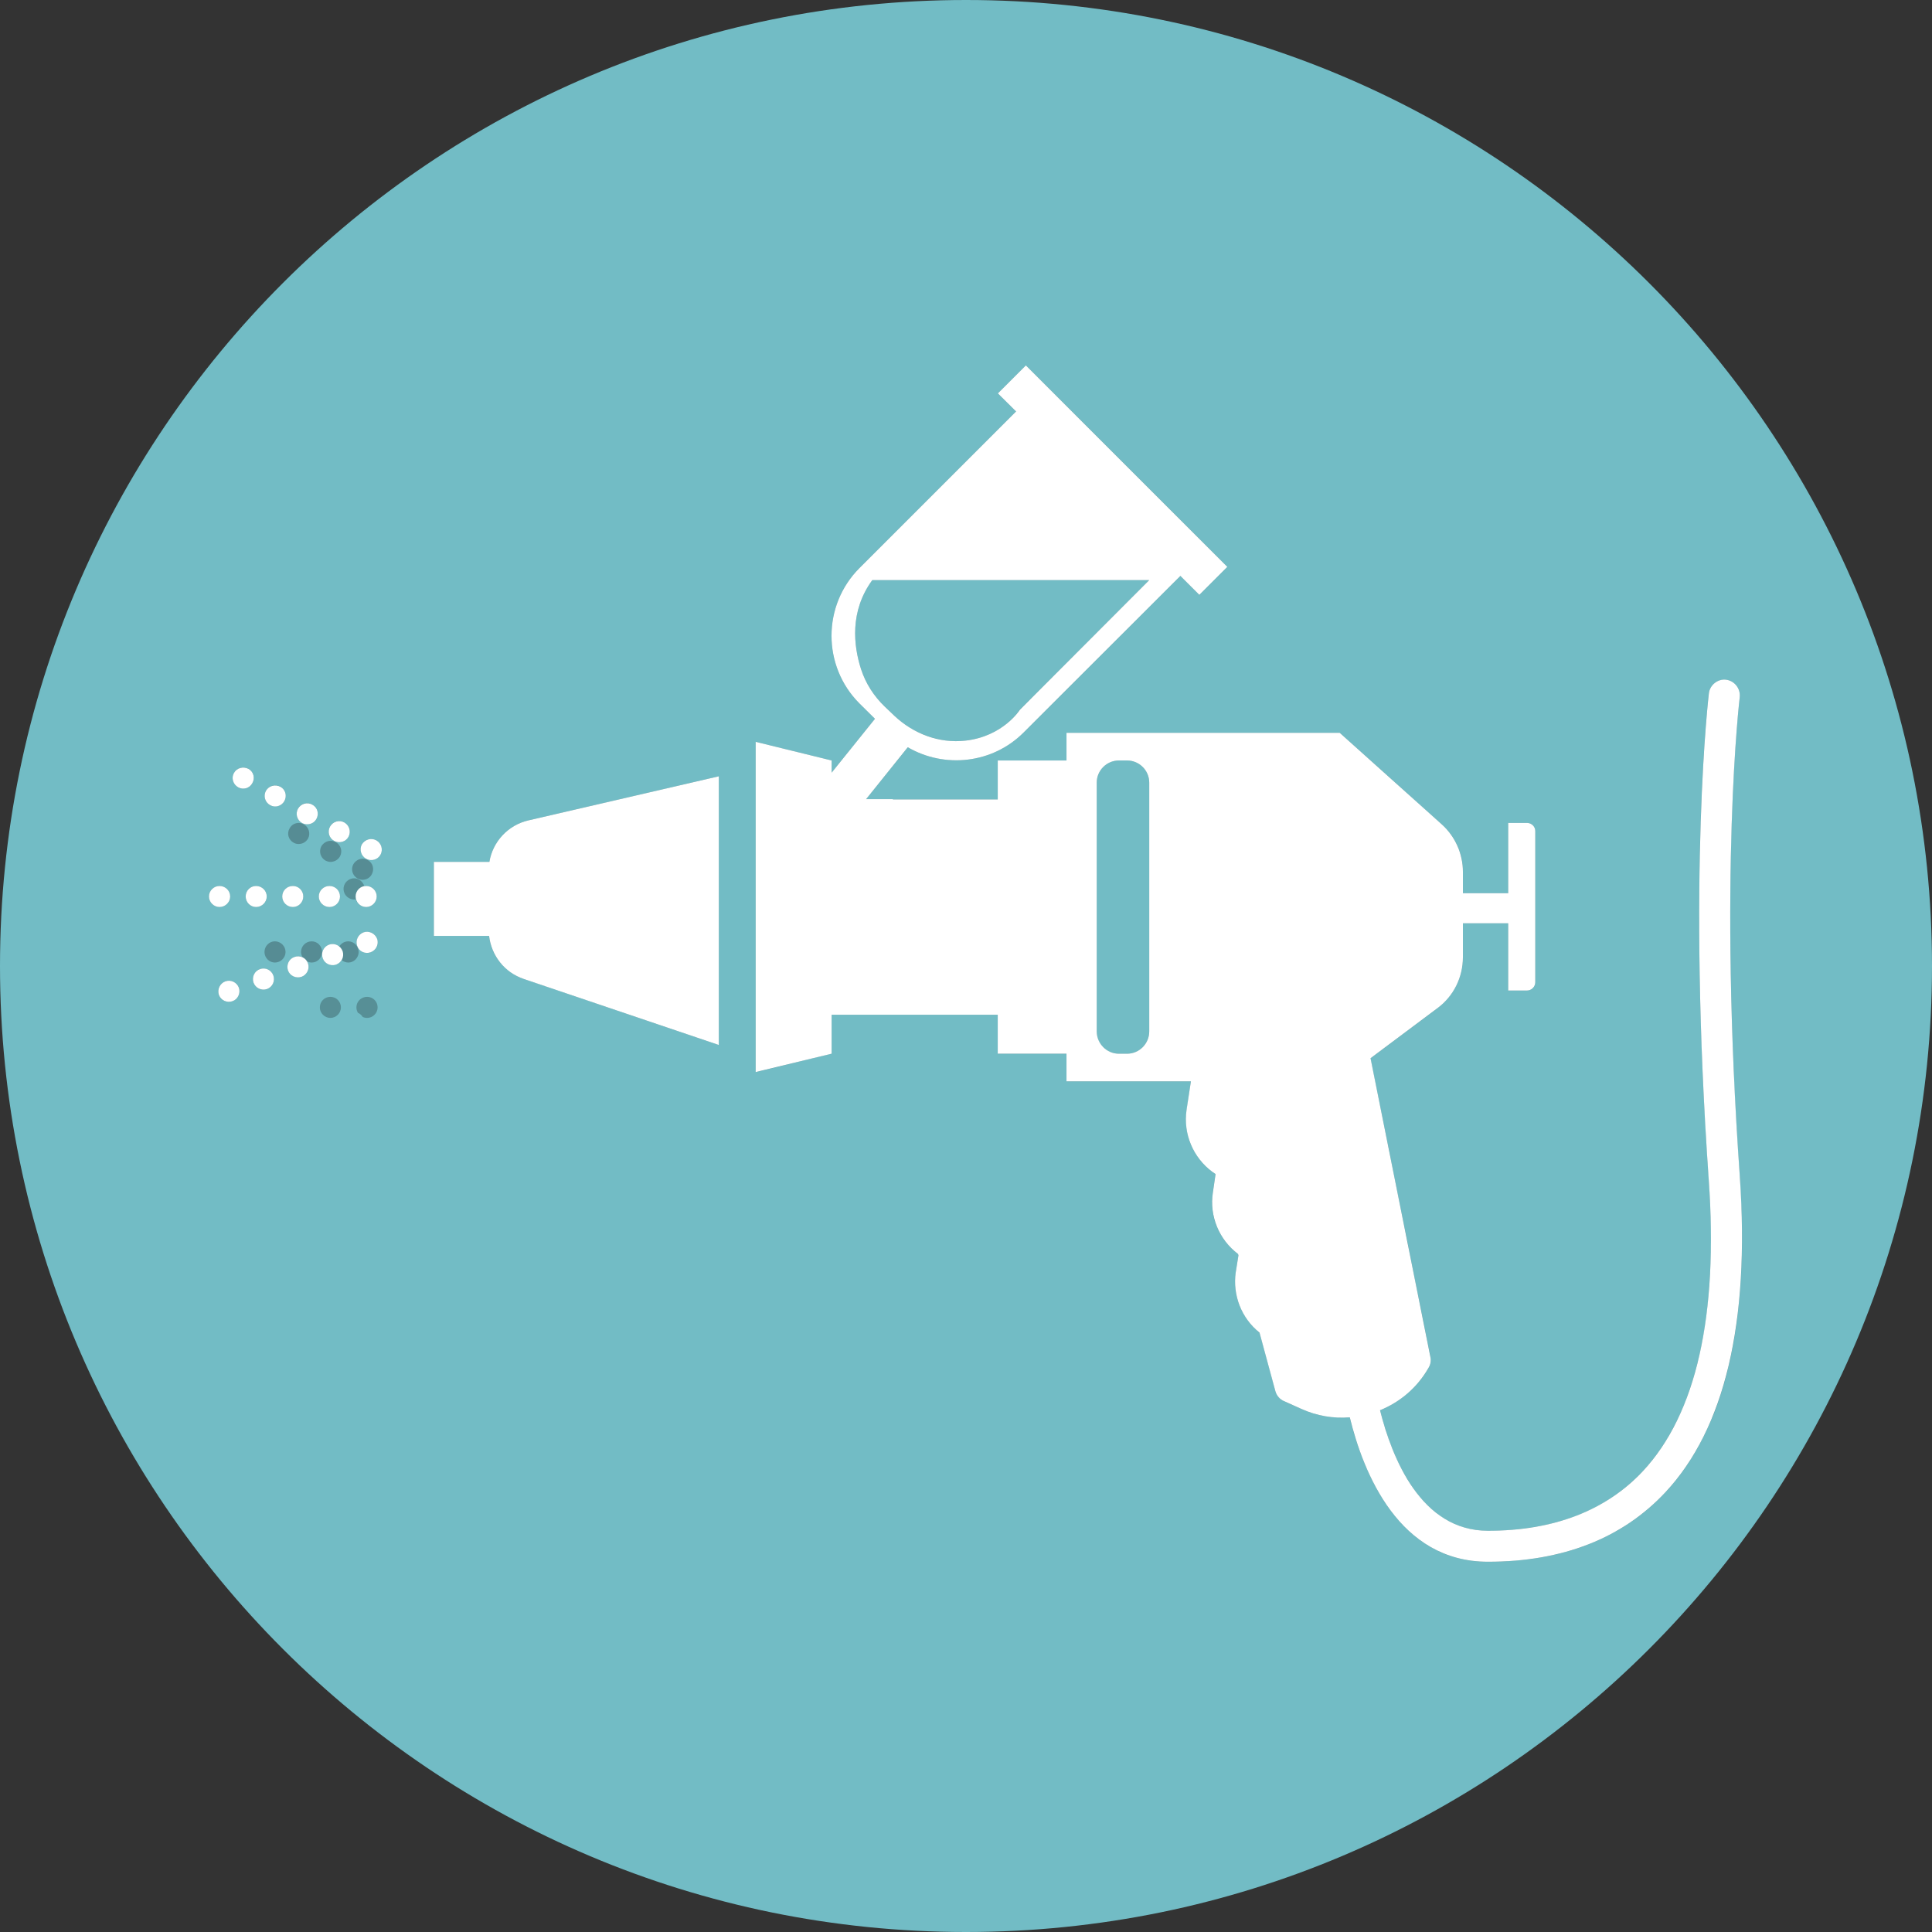 <?xml version="1.0" encoding="UTF-8"?>
<!DOCTYPE svg PUBLIC "-//W3C//DTD SVG 1.1//EN" "http://www.w3.org/Graphics/SVG/1.1/DTD/svg11.dtd">
<!-- Creator: CorelDRAW 2020 (64-Bit) -->
<svg xmlns="http://www.w3.org/2000/svg" xml:space="preserve" width="765px" height="765px" version="1.1" style="shape-rendering:geometricPrecision; text-rendering:geometricPrecision; image-rendering:optimizeQuality; fill-rule:evenodd; clip-rule:evenodd"
viewBox="0 0 128.42 128.42"
 xmlns:xlink="http://www.w3.org/1999/xlink"
 xmlns:xodm="http://www.corel.com/coreldraw/odm/2003">
 <rect x="0" y="0" width="128.42" height="128.42" fill="#333333" stroke="none"/>
 <defs>
  <style type="text/css">
   <![CDATA[
    .fil3 {fill:#548A91;fill-rule:nonzero}
    .fil2 {fill:#568C94;fill-rule:nonzero}
    .fil1 {fill:#578F96;fill-rule:nonzero}
    .fil0 {fill:#72BCC5;fill-rule:nonzero}
    .fil4 {fill:white;fill-rule:nonzero}
   ]]>
  </style>
 </defs>
 <g id="Слой_x0020_1">
  <path class="fil0" d="M128.42 64.21c0,35.46 -28.75,64.21 -64.21,64.21 -35.46,0 -64.21,-28.75 -64.21,-64.21 0,-35.46 28.75,-64.21 64.21,-64.21 35.46,0 64.21,28.75 64.21,64.21z"/>
  <path class="fil1" d="M23.54 59.79c-0.11,0 -0.24,-0.03 -0.34,-0.09 -0.35,-0.19 -0.46,-0.62 -0.28,-0.95 0.13,-0.23 0.37,-0.37 0.62,-0.37 0.11,0 0.23,0.03 0.34,0.1 0.17,0.09 0.28,0.25 0.33,0.41 -0.33,0.07 -0.57,0.35 -0.57,0.7 0,0.06 0,0.13 0.01,0.19 -0.03,0 -0.07,0.01 -0.11,0.01z"/>
  <path class="fil1" d="M21.96 67.66c-0.39,0 -0.7,-0.32 -0.7,-0.7 0,-0.39 0.31,-0.7 0.7,-0.7 0.39,0 0.7,0.31 0.7,0.7 0,0.38 -0.31,0.7 -0.7,0.7z"/>
  <path class="fil1" d="M24.4 67.66c-0.11,0 -0.21,-0.02 -0.3,-0.07 -0.07,-0.12 -0.18,-0.21 -0.31,-0.27 -0.06,-0.11 -0.1,-0.23 -0.1,-0.36 0,-0.39 0.32,-0.7 0.71,-0.7 0.39,0 0.7,0.31 0.7,0.7 0,0.38 -0.31,0.7 -0.7,0.7z"/>
  <path class="fil2" d="M23.15 63.98c-0.17,0 -0.33,-0.07 -0.44,-0.16 0.1,-0.18 0.13,-0.4 0.06,-0.6 -0.05,-0.13 -0.13,-0.23 -0.22,-0.31 0.12,-0.2 0.35,-0.34 0.6,-0.34 0.38,0 0.69,0.32 0.69,0.71 0,0.38 -0.31,0.7 -0.69,0.7z"/>
  <path class="fil2" d="M24.1 58.48c-0.11,0 -0.24,-0.03 -0.34,-0.09 -0.33,-0.19 -0.46,-0.61 -0.27,-0.95 0.14,-0.23 0.37,-0.36 0.61,-0.36 0.12,0 0.24,0.02 0.35,0.09 0.34,0.19 0.45,0.61 0.26,0.95 -0.12,0.23 -0.36,0.36 -0.61,0.36z"/>
  <path class="fil2" d="M19.85 56.1c-0.11,0 -0.23,-0.02 -0.34,-0.09 -0.34,-0.19 -0.46,-0.61 -0.26,-0.95 0.12,-0.23 0.36,-0.36 0.6,-0.36 0.12,0 0.24,0.03 0.34,0.09 0.34,0.19 0.47,0.62 0.28,0.96 -0.14,0.23 -0.37,0.35 -0.62,0.35z"/>
  <path class="fil2" d="M18.27 63.98c-0.38,0 -0.69,-0.32 -0.69,-0.7 0,-0.39 0.31,-0.71 0.69,-0.71 0.39,0 0.71,0.32 0.71,0.71 0,0.38 -0.32,0.7 -0.71,0.7z"/>
  <path class="fil2" d="M20.72 63.98c-0.11,0 -0.21,-0.03 -0.31,-0.07 -0.07,-0.12 -0.18,-0.22 -0.3,-0.28 -0.06,-0.1 -0.1,-0.23 -0.1,-0.35 0,-0.39 0.31,-0.71 0.71,-0.71 0.38,0 0.69,0.32 0.69,0.71 0,0.38 -0.31,0.7 -0.69,0.7z"/>
  <path class="fil2" d="M21.97 57.29c-0.11,0 -0.22,-0.03 -0.34,-0.09 -0.33,-0.19 -0.45,-0.61 -0.27,-0.95 0.14,-0.23 0.38,-0.36 0.61,-0.36 0.13,0 0.24,0.03 0.35,0.09 0.34,0.19 0.47,0.61 0.27,0.96 -0.13,0.22 -0.37,0.35 -0.62,0.35z"/>
  <path class="fil3" d="M19.81 64.96c-0.29,0 -0.56,-0.17 -0.67,-0.46 -0.12,-0.36 0.07,-0.77 0.43,-0.89 0.09,-0.03 0.16,-0.05 0.24,-0.05 0.1,0 0.21,0.02 0.3,0.07 0.12,0.06 0.23,0.16 0.3,0.28 0.02,0.04 0.05,0.08 0.06,0.12 0.13,0.37 -0.07,0.77 -0.43,0.9 -0.08,0.03 -0.15,0.03 -0.23,0.03z"/>
  <path class="fil3" d="M19.47 60.29c-0.4,0 -0.71,-0.32 -0.71,-0.7 0,-0.39 0.31,-0.7 0.71,-0.7 0.38,0 0.69,0.31 0.69,0.7 0,0.38 -0.31,0.7 -0.69,0.7z"/>
  <path class="fil3" d="M21.9 60.29c-0.39,0 -0.71,-0.32 -0.71,-0.7 0,-0.39 0.32,-0.7 0.71,-0.7 0.39,0 0.7,0.31 0.7,0.7 0,0.38 -0.31,0.7 -0.7,0.7z"/>
  <path class="fil3" d="M20.42 54.79c-0.11,0 -0.23,-0.02 -0.34,-0.08 -0.34,-0.2 -0.46,-0.62 -0.27,-0.96 0.12,-0.23 0.36,-0.36 0.61,-0.36 0.11,0 0.24,0.03 0.34,0.1 0.35,0.18 0.46,0.61 0.27,0.95 -0.13,0.23 -0.36,0.35 -0.61,0.35z"/>
  <path class="fil3" d="M16.17 52.42c-0.12,0 -0.24,-0.03 -0.34,-0.09 -0.34,-0.19 -0.47,-0.62 -0.28,-0.95 0.14,-0.23 0.38,-0.37 0.62,-0.37 0.11,0 0.23,0.03 0.35,0.1 0.33,0.18 0.45,0.61 0.25,0.95 -0.12,0.23 -0.36,0.36 -0.6,0.36z"/>
  <path class="fil3" d="M15.22 66.59c-0.3,0 -0.56,-0.18 -0.67,-0.46 -0.12,-0.37 0.07,-0.77 0.43,-0.9 0.08,-0.03 0.16,-0.04 0.24,-0.04 0.29,0 0.56,0.18 0.66,0.47 0.12,0.36 -0.07,0.77 -0.43,0.89 -0.08,0.03 -0.15,0.04 -0.23,0.04z"/>
  <path class="fil3" d="M17.51 65.78c-0.29,0 -0.55,-0.18 -0.66,-0.47 -0.12,-0.36 0.06,-0.77 0.43,-0.89 0.08,-0.03 0.15,-0.04 0.23,-0.04 0.3,0 0.56,0.18 0.66,0.46 0.13,0.37 -0.06,0.77 -0.42,0.9 -0.08,0.03 -0.15,0.04 -0.24,0.04z"/>
  <path class="fil3" d="M14.59 60.29c-0.38,0 -0.7,-0.32 -0.7,-0.7 0,-0.39 0.32,-0.7 0.7,-0.7 0.39,0 0.71,0.31 0.71,0.7 0,0.38 -0.32,0.7 -0.71,0.7z"/>
  <path class="fil3" d="M17.02 60.29c-0.38,0 -0.69,-0.32 -0.69,-0.7 0,-0.39 0.31,-0.7 0.69,-0.7 0.39,0 0.71,0.31 0.71,0.7 0,0.38 -0.32,0.7 -0.71,0.7z"/>
  <path class="fil3" d="M22.11 64.15c-0.29,0 -0.56,-0.17 -0.66,-0.46 -0.13,-0.37 0.06,-0.77 0.42,-0.9 0.08,-0.02 0.16,-0.04 0.24,-0.04 0.16,0 0.31,0.06 0.44,0.16 0.09,0.08 0.17,0.18 0.22,0.31 0.07,0.2 0.04,0.42 -0.06,0.6 -0.09,0.13 -0.21,0.24 -0.37,0.3 -0.08,0.02 -0.16,0.03 -0.23,0.03z"/>
  <path class="fil3" d="M18.29 53.6c-0.11,0 -0.23,-0.02 -0.33,-0.08 -0.35,-0.19 -0.47,-0.62 -0.28,-0.96 0.13,-0.22 0.36,-0.36 0.62,-0.36 0.11,0 0.23,0.03 0.34,0.1 0.34,0.18 0.45,0.61 0.26,0.95 -0.12,0.23 -0.36,0.35 -0.61,0.35z"/>
  <path class="fil3" d="M47.78 69.46l-4.14 -1.4 -7.43 -2.52 -1.33 -0.45 -0.07 -0.02c-0.4,-0.13 -0.76,-0.34 -1.07,-0.6 -0.64,-0.51 -1.08,-1.26 -1.21,-2.08 -0.01,-0.06 -0.02,-0.12 -0.02,-0.18l-3.67 0 0 -4.92 3.69 0c0.22,-1.34 1.24,-2.45 2.6,-2.76l12.65 -2.93 0 17.86z"/>
  <path class="fil3" d="M98.9 103.81c-0.09,0 -0.17,0 -0.26,0 -0.02,0 -0.04,0 -0.05,0 -0.16,-0.01 -0.31,-0.02 -0.45,-0.03 -0.15,-0.02 -0.28,-0.03 -0.41,-0.05 -0.15,-0.02 -0.27,-0.04 -0.4,-0.07 -0.58,-0.11 -1.11,-0.28 -1.61,-0.5 -0.01,-0.01 -0.03,-0.02 -0.05,-0.03 -0.09,-0.04 -0.19,-0.09 -0.28,-0.14 -0.33,-0.17 -0.64,-0.36 -0.95,-0.58 -0.7,-0.5 -1.31,-1.12 -1.85,-1.8 -0.08,-0.11 -0.17,-0.22 -0.25,-0.33 -0.12,-0.17 -0.23,-0.34 -0.35,-0.51 -0.45,-0.69 -0.84,-1.44 -1.15,-2.18 -0.03,-0.05 -0.06,-0.12 -0.08,-0.17 -0.07,-0.16 -0.13,-0.33 -0.19,-0.49 -0.1,-0.24 -0.18,-0.48 -0.27,-0.72 -0.24,-0.7 -0.44,-1.38 -0.58,-2 -0.17,0.01 -0.34,0.02 -0.51,0.02 -0.3,0 -0.61,-0.02 -0.9,-0.06 -0.13,-0.01 -0.28,-0.04 -0.41,-0.07 -0.28,-0.05 -0.55,-0.13 -0.82,-0.22 -0.2,-0.07 -0.39,-0.14 -0.58,-0.23l-0.91 -0.4 -0.25 -0.12c-0.12,-0.06 -0.23,-0.14 -0.32,-0.23 -0.11,-0.12 -0.19,-0.26 -0.24,-0.41l-0.15 -0.57 -0.64 -2.36 -0.25 -0.91 -0.03 -0.07c-0.11,-0.09 -0.22,-0.19 -0.32,-0.29 -0.66,-0.66 -1.09,-1.5 -1.25,-2.41 -0.05,-0.37 -0.05,-0.73 -0.02,-1.1 0.01,-0.07 0.02,-0.14 0.02,-0.21l0.18 -1.13 -0.03 -0.09c-0.77,-0.58 -1.3,-1.37 -1.56,-2.25 -0.16,-0.59 -0.21,-1.21 -0.11,-1.83l0 -0.02 0.03 -0.23 0.15 -0.98 -0.22 -0.15c-0.71,-0.52 -1.22,-1.24 -1.51,-2.04 -0.03,-0.1 -0.05,-0.19 -0.08,-0.28 -0.16,-0.58 -0.2,-1.19 -0.12,-1.79l0.02 -0.08 0.27 -1.82 -8.27 0 0 -1.84 -4.57 0 0 -2.59 -11.04 0 0 2.59 -0.14 0.03 -1.23 0.3 -2.45 0.6 -1.23 0.29 0 -21.95 5.05 1.24 0 0.81 2.88 -3.58 -1.04 -1.03c-2.47,-2.48 -2.46,-6.51 0,-8.98l10.42 -10.42 -1.21 -1.2 1.86 -1.86 3.69 3.68 6.02 6.02 3.68 3.69 0 0 -1.86 1.86 -1.12 -1.13 -0.14 -0.13 -3.96 3.96 -3.69 3.69 -2.77 2.76c-1.05,1.05 -2.37,1.65 -3.76,1.81 -0.24,0.02 -0.46,0.04 -0.71,0.04 -0.29,0 -0.58,-0.02 -0.87,-0.06 -0.15,-0.03 -0.31,-0.05 -0.46,-0.08 -0.66,-0.14 -1.3,-0.38 -1.9,-0.73l-0.09 0.12 -2.68 3.33 1.78 0 0 0.02 6.97 0 0 -2.59 4.57 0 0 -1.84 18.16 0 1.9 1.7 1.43 1.28 2.46 2.22 1.01 0.9c0.13,0.12 0.26,0.26 0.39,0.4 0.21,0.25 0.39,0.52 0.54,0.81 0.1,0.19 0.18,0.4 0.25,0.6 0.03,0.11 0.07,0.21 0.1,0.32 0.07,0.32 0.11,0.67 0.11,1.01l0 1.42 3.01 0 0 -4.67 1.25 0c0.3,0 0.55,0.24 0.55,0.54l0 10.05c0,0.3 -0.25,0.55 -0.55,0.55l-1.25 0 0 -4.47 -3.01 0 0 2.26c0,0.02 0,0.06 0,0.09 0,0.09 0,0.18 -0.01,0.27 -0.01,0.12 -0.03,0.25 -0.05,0.36 -0.18,1.05 -0.76,2.01 -1.63,2.66l-0.15 0.12 -1.22 0.91 -1.24 0.93 -1.59 1.19 -0.22 0.16 -0.03 0.02 0.03 0.18 0.19 0.93 0.05 0.27 0.19 0.93 0.36 1.78 0.25 1.26 0.14 0.65 0.14 0.74 0.33 1.66 0.26 1.28 0.26 1.29 0.27 1.3 0.05 0.28 0.08 0.42 0.47 2.36 0.13 0.63 0.3 1.47 0.31 1.59 0.1 0.46 0.03 0.15 0.04 0.24c0.01,0.03 0.01,0.06 0.01,0.1 0.03,0.17 0,0.35 -0.08,0.51 0,0.02 -0.01,0.04 -0.02,0.06 -0.01,0.01 -0.02,0.02 -0.03,0.03 -0.15,0.29 -0.34,0.56 -0.54,0.82 -0.41,0.51 -0.9,0.96 -1.43,1.33 -0.19,0.13 -0.39,0.26 -0.59,0.36 -0.09,0.06 -0.19,0.1 -0.27,0.15 -0.14,0.06 -0.27,0.12 -0.4,0.17 0.11,0.43 0.23,0.89 0.4,1.36 0.07,0.24 0.15,0.49 0.24,0.74 0.14,0.36 0.28,0.72 0.44,1.09 0.16,0.33 0.31,0.66 0.5,0.98 0.05,0.1 0.11,0.21 0.18,0.31 0.28,0.48 0.6,0.95 0.95,1.37 0.06,0.05 0.11,0.11 0.16,0.16 0.09,0.11 0.19,0.21 0.28,0.3 0.21,0.2 0.42,0.39 0.65,0.56 0.05,0.04 0.1,0.08 0.14,0.12 0.38,0.26 0.78,0.48 1.21,0.65 0.07,0.03 0.15,0.06 0.24,0.09 0.31,0.1 0.65,0.19 1.02,0.23 0.24,0.04 0.49,0.05 0.76,0.05 0.12,0 0.25,0 0.37,0 0.08,0 0.15,0 0.22,-0.01 0.37,0 0.75,-0.03 1.11,-0.06 0.41,-0.04 0.82,-0.09 1.21,-0.15 0.32,-0.05 0.62,-0.1 0.92,-0.17 0.01,0 0.01,0 0.02,0 0.16,-0.04 0.32,-0.07 0.47,-0.12 0.5,-0.12 0.99,-0.27 1.44,-0.44 0.44,-0.17 0.86,-0.35 1.27,-0.56 0.04,-0.02 0.09,-0.04 0.14,-0.07 0.05,-0.03 0.11,-0.06 0.17,-0.09 0.83,-0.45 1.59,-1 2.28,-1.63 0.06,-0.05 0.11,-0.1 0.16,-0.14 0.11,-0.12 0.24,-0.24 0.35,-0.35 0.06,-0.06 0.12,-0.12 0.18,-0.18 0.09,-0.1 0.19,-0.21 0.27,-0.31 0.03,-0.03 0.06,-0.06 0.08,-0.09 0.01,-0.01 0.02,-0.02 0.03,-0.03 0.05,-0.06 0.1,-0.13 0.16,-0.19 0.05,-0.07 0.1,-0.14 0.16,-0.21 0.22,-0.28 0.44,-0.58 0.63,-0.89 0.11,-0.15 0.21,-0.32 0.31,-0.48 0.02,-0.03 0.02,-0.04 0.02,-0.05 0.16,-0.25 0.29,-0.51 0.43,-0.77 0.17,-0.32 0.33,-0.65 0.48,-1 0.09,-0.21 0.17,-0.42 0.26,-0.63 0.3,-0.8 0.58,-1.66 0.8,-2.57 0.04,-0.13 0.08,-0.28 0.11,-0.42 0.06,-0.29 0.13,-0.6 0.19,-0.9 0.03,-0.18 0.06,-0.36 0.1,-0.54 0.12,-0.72 0.22,-1.47 0.3,-2.24 0.02,-0.24 0.04,-0.49 0.06,-0.75 0,-0.05 0.01,-0.1 0.01,-0.16 0.03,-0.38 0.06,-0.77 0.07,-1.16 0.01,-0.1 0.01,-0.19 0.02,-0.28 0.01,-0.44 0.03,-0.88 0.03,-1.34 0,-0.16 0.01,-0.31 0.01,-0.47 0,-0.15 -0.01,-0.29 -0.01,-0.43 -0.01,-0.9 -0.05,-1.82 -0.1,-2.78 -0.02,-0.22 -0.03,-0.44 -0.05,-0.67 0,-0.08 0,-0.16 0,-0.24 -0.03,-0.33 -0.05,-0.66 -0.08,-0.98 0,-0.09 0,-0.17 -0.01,-0.25 -0.02,-0.28 -0.04,-0.56 -0.06,-0.84 -0.04,-0.54 -0.06,-1.08 -0.08,-1.61 -0.01,-0.13 -0.02,-0.26 -0.03,-0.39 -0.03,-0.48 -0.06,-0.95 -0.08,-1.43 0,-0.1 0,-0.21 -0.01,-0.32 0,-0.02 -0.01,-0.04 -0.01,-0.07 -0.05,-1.03 -0.08,-2.05 -0.12,-3.03 0,-0.02 0,-0.05 0,-0.07l0 0c-0.05,-1.11 -0.07,-2.17 -0.1,-3.2 -0.28,-12.7 0.58,-19.82 0.59,-19.91 0.07,-0.52 0.52,-0.9 1.02,-0.9 0.04,0 0.09,0 0.13,0 0.56,0.08 0.96,0.59 0.9,1.16 -0.01,0.1 -1.02,8.38 -0.47,23.1 0.02,0.62 0.05,1.25 0.08,1.9l0 0 0 0c0.01,0.53 0.04,1.08 0.07,1.63 0.03,0.55 0.06,1.1 0.09,1.66 0.01,0.11 0.01,0.22 0.02,0.33 0,0.03 0.01,0.05 0.01,0.07 0,0.07 0.01,0.15 0.01,0.24 0.05,0.95 0.12,1.92 0.19,2.91 0,0.03 0,0.06 0.01,0.09 0.01,0.28 0.03,0.55 0.04,0.82 0.01,0.23 0.03,0.47 0.04,0.7 0,0.17 0.01,0.33 0.02,0.49 0.01,0.1 0.01,0.2 0.01,0.31 0.02,0.43 0.03,0.86 0.03,1.28 0,0.05 0,0.1 0,0.15 0,0.08 0,0.17 0,0.26 0,0.17 0,0.33 0,0.49 -0.01,0.96 -0.05,1.89 -0.11,2.78 -0.02,0.31 -0.05,0.61 -0.08,0.91 -0.05,0.52 -0.11,1.03 -0.17,1.52 -0.06,0.42 -0.13,0.84 -0.2,1.26 -0.06,0.3 -0.12,0.6 -0.18,0.89 0,0 0,0.01 0,0.01 -0.02,0.11 -0.05,0.22 -0.07,0.32 -0.05,0.21 -0.1,0.41 -0.15,0.62 -0.01,0.07 -0.03,0.13 -0.04,0.2 -0.24,0.9 -0.51,1.75 -0.81,2.55 -0.11,0.27 -0.22,0.54 -0.34,0.79 -0.02,0.05 -0.04,0.1 -0.06,0.14 -0.05,0.12 -0.1,0.22 -0.15,0.33 -0.06,0.14 -0.12,0.26 -0.19,0.39 -0.28,0.57 -0.58,1.11 -0.92,1.62 -0.06,0.11 -0.13,0.21 -0.2,0.32 -0.22,0.31 -0.44,0.62 -0.67,0.91 -0.04,0.04 -0.07,0.07 -0.1,0.11 -0.15,0.2 -0.31,0.38 -0.48,0.57 -0.04,0.04 -0.07,0.09 -0.12,0.13 -0.01,0.01 -0.03,0.03 -0.04,0.04 -0.31,0.34 -0.63,0.64 -0.96,0.95 -0.07,0.04 -0.12,0.1 -0.19,0.16 -0.18,0.16 -0.38,0.31 -0.57,0.46 -0.14,0.1 -0.27,0.19 -0.4,0.29 -0.13,0.09 -0.27,0.19 -0.42,0.28 -0.01,0.02 -0.02,0.02 -0.05,0.04 -0.42,0.28 -0.87,0.53 -1.33,0.75 -0.19,0.1 -0.38,0.19 -0.57,0.28 -0.21,0.09 -0.44,0.18 -0.65,0.27 -0.05,0.02 -0.11,0.03 -0.14,0.06 -0.5,0.18 -1.01,0.35 -1.54,0.48 -0.31,0.09 -0.64,0.17 -0.97,0.23 -0.37,0.08 -0.73,0.13 -1.11,0.19 -0.42,0.05 -0.84,0.1 -1.28,0.13 -0.19,0.01 -0.37,0.03 -0.56,0.04 -0.2,0.01 -0.4,0.01 -0.6,0.02 -0.15,0 -0.32,0 -0.47,0zm-25.99 -35.03c0.1,0.71 0.72,1.26 1.46,1.26l0.55 0c0.81,0 1.47,-0.67 1.47,-1.48l0 -16.54c0,-0.82 -0.66,-1.47 -1.47,-1.47l-0.55 0c-0.27,0 -0.54,0.07 -0.76,0.21 -0.21,0.12 -0.38,0.3 -0.5,0.5 -0.13,0.22 -0.21,0.48 -0.21,0.76l0 16.54c0,0.07 0,0.15 0.01,0.22zm-10.25 -19.59c0.3,0.05 0.6,0.08 0.9,0.08 0.2,0 0.41,-0.02 0.61,-0.04 0.01,0 0.04,0 0.05,-0.01 2.48,-0.29 3.56,-2.04 3.56,-2.04l1.26 -1.25 3.68 -3.69 3.67 -3.68 -18.41 0c-1.52,2.08 -1.24,4.38 -0.75,5.91 0.31,0.96 0.86,1.81 1.59,2.51l0.26 0.25 0.37 0.35c0.5,0.47 1.06,0.86 1.68,1.14 0.48,0.22 1.01,0.38 1.53,0.47z"/>
  <path class="fil3" d="M24.68 57.17c-0.13,0 -0.23,-0.02 -0.35,-0.09 -0.33,-0.19 -0.46,-0.61 -0.28,-0.95 0.14,-0.23 0.38,-0.36 0.63,-0.36 0.11,0 0.22,0.02 0.34,0.09 0.33,0.19 0.45,0.61 0.27,0.96 -0.14,0.22 -0.37,0.35 -0.61,0.35z"/>
  <path class="fil3" d="M24.4 63.34c-0.29,0 -0.56,-0.18 -0.66,-0.47 -0.13,-0.36 0.06,-0.76 0.43,-0.9 0.08,-0.02 0.15,-0.03 0.23,-0.03 0.28,0 0.56,0.18 0.66,0.46 0.04,0.13 0.05,0.26 0.03,0.38 -0.03,0.13 -0.09,0.26 -0.2,0.36 -0.06,0.07 -0.16,0.12 -0.26,0.16 -0.08,0.03 -0.16,0.04 -0.23,0.04z"/>
  <path class="fil3" d="M24.34 60.29c-0.32,0 -0.6,-0.22 -0.69,-0.51 -0.01,-0.06 -0.01,-0.13 -0.01,-0.19 0,-0.35 0.24,-0.63 0.57,-0.7 0.05,0 0.08,0 0.13,0 0.38,0 0.7,0.31 0.7,0.7 0,0.38 -0.32,0.7 -0.7,0.7z"/>
  <path class="fil3" d="M22.55 55.98c-0.13,0 -0.23,-0.02 -0.35,-0.09 -0.33,-0.19 -0.45,-0.61 -0.26,-0.95 0.12,-0.23 0.36,-0.36 0.61,-0.36 0.11,0 0.24,0.03 0.34,0.09 0.33,0.19 0.46,0.61 0.27,0.96 -0.14,0.23 -0.36,0.35 -0.61,0.35z"/>
  <path class="fil4" d="M19.57 63.61c-0.36,0.12 -0.55,0.52 -0.43,0.89 0.13,0.37 0.54,0.55 0.9,0.43 0.36,-0.13 0.56,-0.53 0.43,-0.9 -0.13,-0.36 -0.53,-0.56 -0.9,-0.42z"/>
  <path class="fil4" d="M20.16 59.59c0,-0.39 -0.31,-0.7 -0.69,-0.7 -0.4,0 -0.71,0.31 -0.71,0.7 0,0.38 0.31,0.7 0.71,0.7 0.38,0 0.69,-0.32 0.69,-0.7z"/>
  <path class="fil4" d="M22.6 59.59c0,-0.39 -0.31,-0.7 -0.7,-0.7 -0.39,0 -0.71,0.31 -0.71,0.7 0,0.38 0.32,0.7 0.71,0.7 0.39,0 0.7,-0.32 0.7,-0.7z"/>
  <path class="fil4" d="M20.76 53.49c-0.33,-0.2 -0.76,-0.07 -0.95,0.26 -0.19,0.34 -0.07,0.76 0.27,0.96 0.34,0.18 0.77,0.06 0.95,-0.27 0.19,-0.34 0.08,-0.77 -0.27,-0.95z"/>
  <path class="fil4" d="M16.77 52.06c0.2,-0.34 0.08,-0.77 -0.25,-0.95 -0.35,-0.19 -0.78,-0.07 -0.97,0.27 -0.19,0.33 -0.06,0.76 0.28,0.95 0.33,0.19 0.76,0.07 0.94,-0.27z"/>
  <path class="fil4" d="M14.98 65.23c-0.36,0.13 -0.55,0.53 -0.43,0.9 0.13,0.36 0.54,0.55 0.9,0.42 0.36,-0.12 0.55,-0.53 0.43,-0.89 -0.13,-0.37 -0.54,-0.56 -0.9,-0.43z"/>
  <path class="fil4" d="M17.28 64.42c-0.37,0.12 -0.55,0.53 -0.43,0.89 0.13,0.37 0.54,0.56 0.9,0.43 0.36,-0.13 0.55,-0.53 0.42,-0.9 -0.13,-0.36 -0.53,-0.56 -0.89,-0.42z"/>
  <path class="fil4" d="M15.3 59.59c0,-0.39 -0.32,-0.7 -0.71,-0.7 -0.38,0 -0.7,0.31 -0.7,0.7 0,0.38 0.32,0.7 0.7,0.7 0.39,0 0.71,-0.32 0.71,-0.7z"/>
  <path class="fil4" d="M17.73 59.59c0,-0.39 -0.32,-0.7 -0.71,-0.7 -0.38,0 -0.69,0.31 -0.69,0.7 0,0.38 0.31,0.7 0.69,0.7 0.39,0 0.71,-0.32 0.71,-0.7z"/>
  <path class="fil4" d="M21.87 62.79c-0.36,0.13 -0.55,0.53 -0.42,0.9 0.12,0.36 0.52,0.55 0.89,0.43 0.37,-0.14 0.56,-0.54 0.43,-0.9 -0.14,-0.37 -0.53,-0.56 -0.9,-0.43z"/>
  <path class="fil4" d="M18.64 52.3c-0.34,-0.19 -0.77,-0.07 -0.96,0.26 -0.19,0.34 -0.07,0.77 0.28,0.96 0.33,0.19 0.76,0.06 0.94,-0.27 0.19,-0.34 0.08,-0.77 -0.26,-0.95z"/>
  <path class="fil4" d="M32.53 57.29l-3.69 0 0 4.92 3.67 0c0.15,1.31 1.03,2.43 2.3,2.86l12.97 4.39 0 -17.86 -12.65 2.93c-1.36,0.31 -2.38,1.42 -2.6,2.76z"/>
  <path class="fil4" d="M76.39 68.56c0,0.81 -0.66,1.48 -1.47,1.48l-0.55 0c-0.81,0 -1.47,-0.67 -1.47,-1.48l0 -16.54c0,-0.81 0.66,-1.47 1.47,-1.47l0.55 0c0.81,0 1.47,0.66 1.47,1.47l0 16.54zm-19.16 -24.09c-0.49,-1.53 -0.77,-3.83 0.75,-5.91l18.41 0 -8.6 8.62c0,0 -1.11,1.77 -3.62,2.05 -1.74,0.2 -3.46,-0.46 -4.72,-1.65l-0.63 -0.6c-0.73,-0.7 -1.28,-1.55 -1.59,-2.51zm58.42 33.8c-1.43,-20.19 -0.02,-31.82 -0.01,-31.93 0.06,-0.57 -0.34,-1.08 -0.9,-1.16 -0.55,-0.07 -1.08,0.34 -1.15,0.9 -0.01,0.12 -1.44,11.93 -0.01,32.34 0.64,9.04 -0.83,15.55 -4.37,19.36 -2.46,2.63 -5.93,3.97 -10.31,3.97 -4.45,0 -6.37,-4.83 -7.17,-8.01 1.32,-0.54 2.48,-1.5 3.23,-2.83 0.13,-0.21 0.17,-0.46 0.12,-0.7l-3.98 -19.87 4.45 -3.33c1.07,-0.79 1.69,-2.05 1.69,-3.38l0 -2.26 3.01 0 0 4.47 1.25 0c0.3,0 0.55,-0.25 0.55,-0.55l0 -10.05c0,-0.3 -0.25,-0.54 -0.55,-0.54l-1.25 0 0 4.67 -3.01 0 0 -1.42c0,-1.2 -0.51,-2.34 -1.39,-3.14l-6.8 -6.1 -18.16 0 0 1.84 -4.57 0 0 2.59 -6.97 0 0 -0.02 -1.78 0 2.77 -3.45c2.44,1.42 5.62,1.1 7.7,-0.98l10.42 -10.41 1.26 1.26 1.86 -1.86 -13.39 -13.39 -1.86 1.86 1.21 1.2 -10.42 10.42c-2.46,2.47 -2.47,6.5 0,8.98l1.04 1.03 -2.88 3.58 0 -0.81 -5.05 -1.24 0 21.95 5.05 -1.22 0 -2.59 11.04 0 0 2.59 4.57 0 0 1.84 8.27 0 -0.29 1.9c-0.23,1.58 0.43,3.16 1.71,4.11l0.22 0.15 -0.18 1.23c-0.24,1.56 0.41,3.13 1.67,4.08l0.03 0.09 -0.18 1.13c-0.22,1.52 0.38,3.05 1.58,4.01l1.06 3.91c0.09,0.29 0.29,0.52 0.56,0.64l1.16 0.52c1.04,0.47 2.14,0.65 3.22,0.56 0.91,3.73 3.28,9.6 9.18,9.6 4.97,0 8.95,-1.56 11.81,-4.63 3.94,-4.23 5.6,-11.27 4.94,-20.91z"/>
  <path class="fil4" d="M25.02 55.86c-0.34,-0.19 -0.76,-0.07 -0.97,0.27 -0.18,0.34 -0.05,0.76 0.28,0.95 0.34,0.19 0.77,0.07 0.96,-0.26 0.19,-0.35 0.06,-0.77 -0.27,-0.96z"/>
  <path class="fil4" d="M24.17 61.97c-0.37,0.14 -0.56,0.54 -0.43,0.9 0.12,0.37 0.52,0.56 0.89,0.43 0.37,-0.13 0.56,-0.53 0.44,-0.89 -0.14,-0.37 -0.54,-0.56 -0.9,-0.44z"/>
  <path class="fil4" d="M24.34 60.29c0.38,0 0.7,-0.32 0.7,-0.7 0,-0.39 -0.32,-0.7 -0.7,-0.7 -0.39,0 -0.7,0.31 -0.7,0.7 0,0.38 0.31,0.7 0.7,0.7z"/>
  <path class="fil4" d="M22.89 54.67c-0.33,-0.19 -0.76,-0.07 -0.95,0.27 -0.19,0.34 -0.07,0.76 0.26,0.95 0.35,0.19 0.78,0.07 0.96,-0.26 0.19,-0.35 0.06,-0.77 -0.27,-0.96z"/>
 </g>
</svg>
